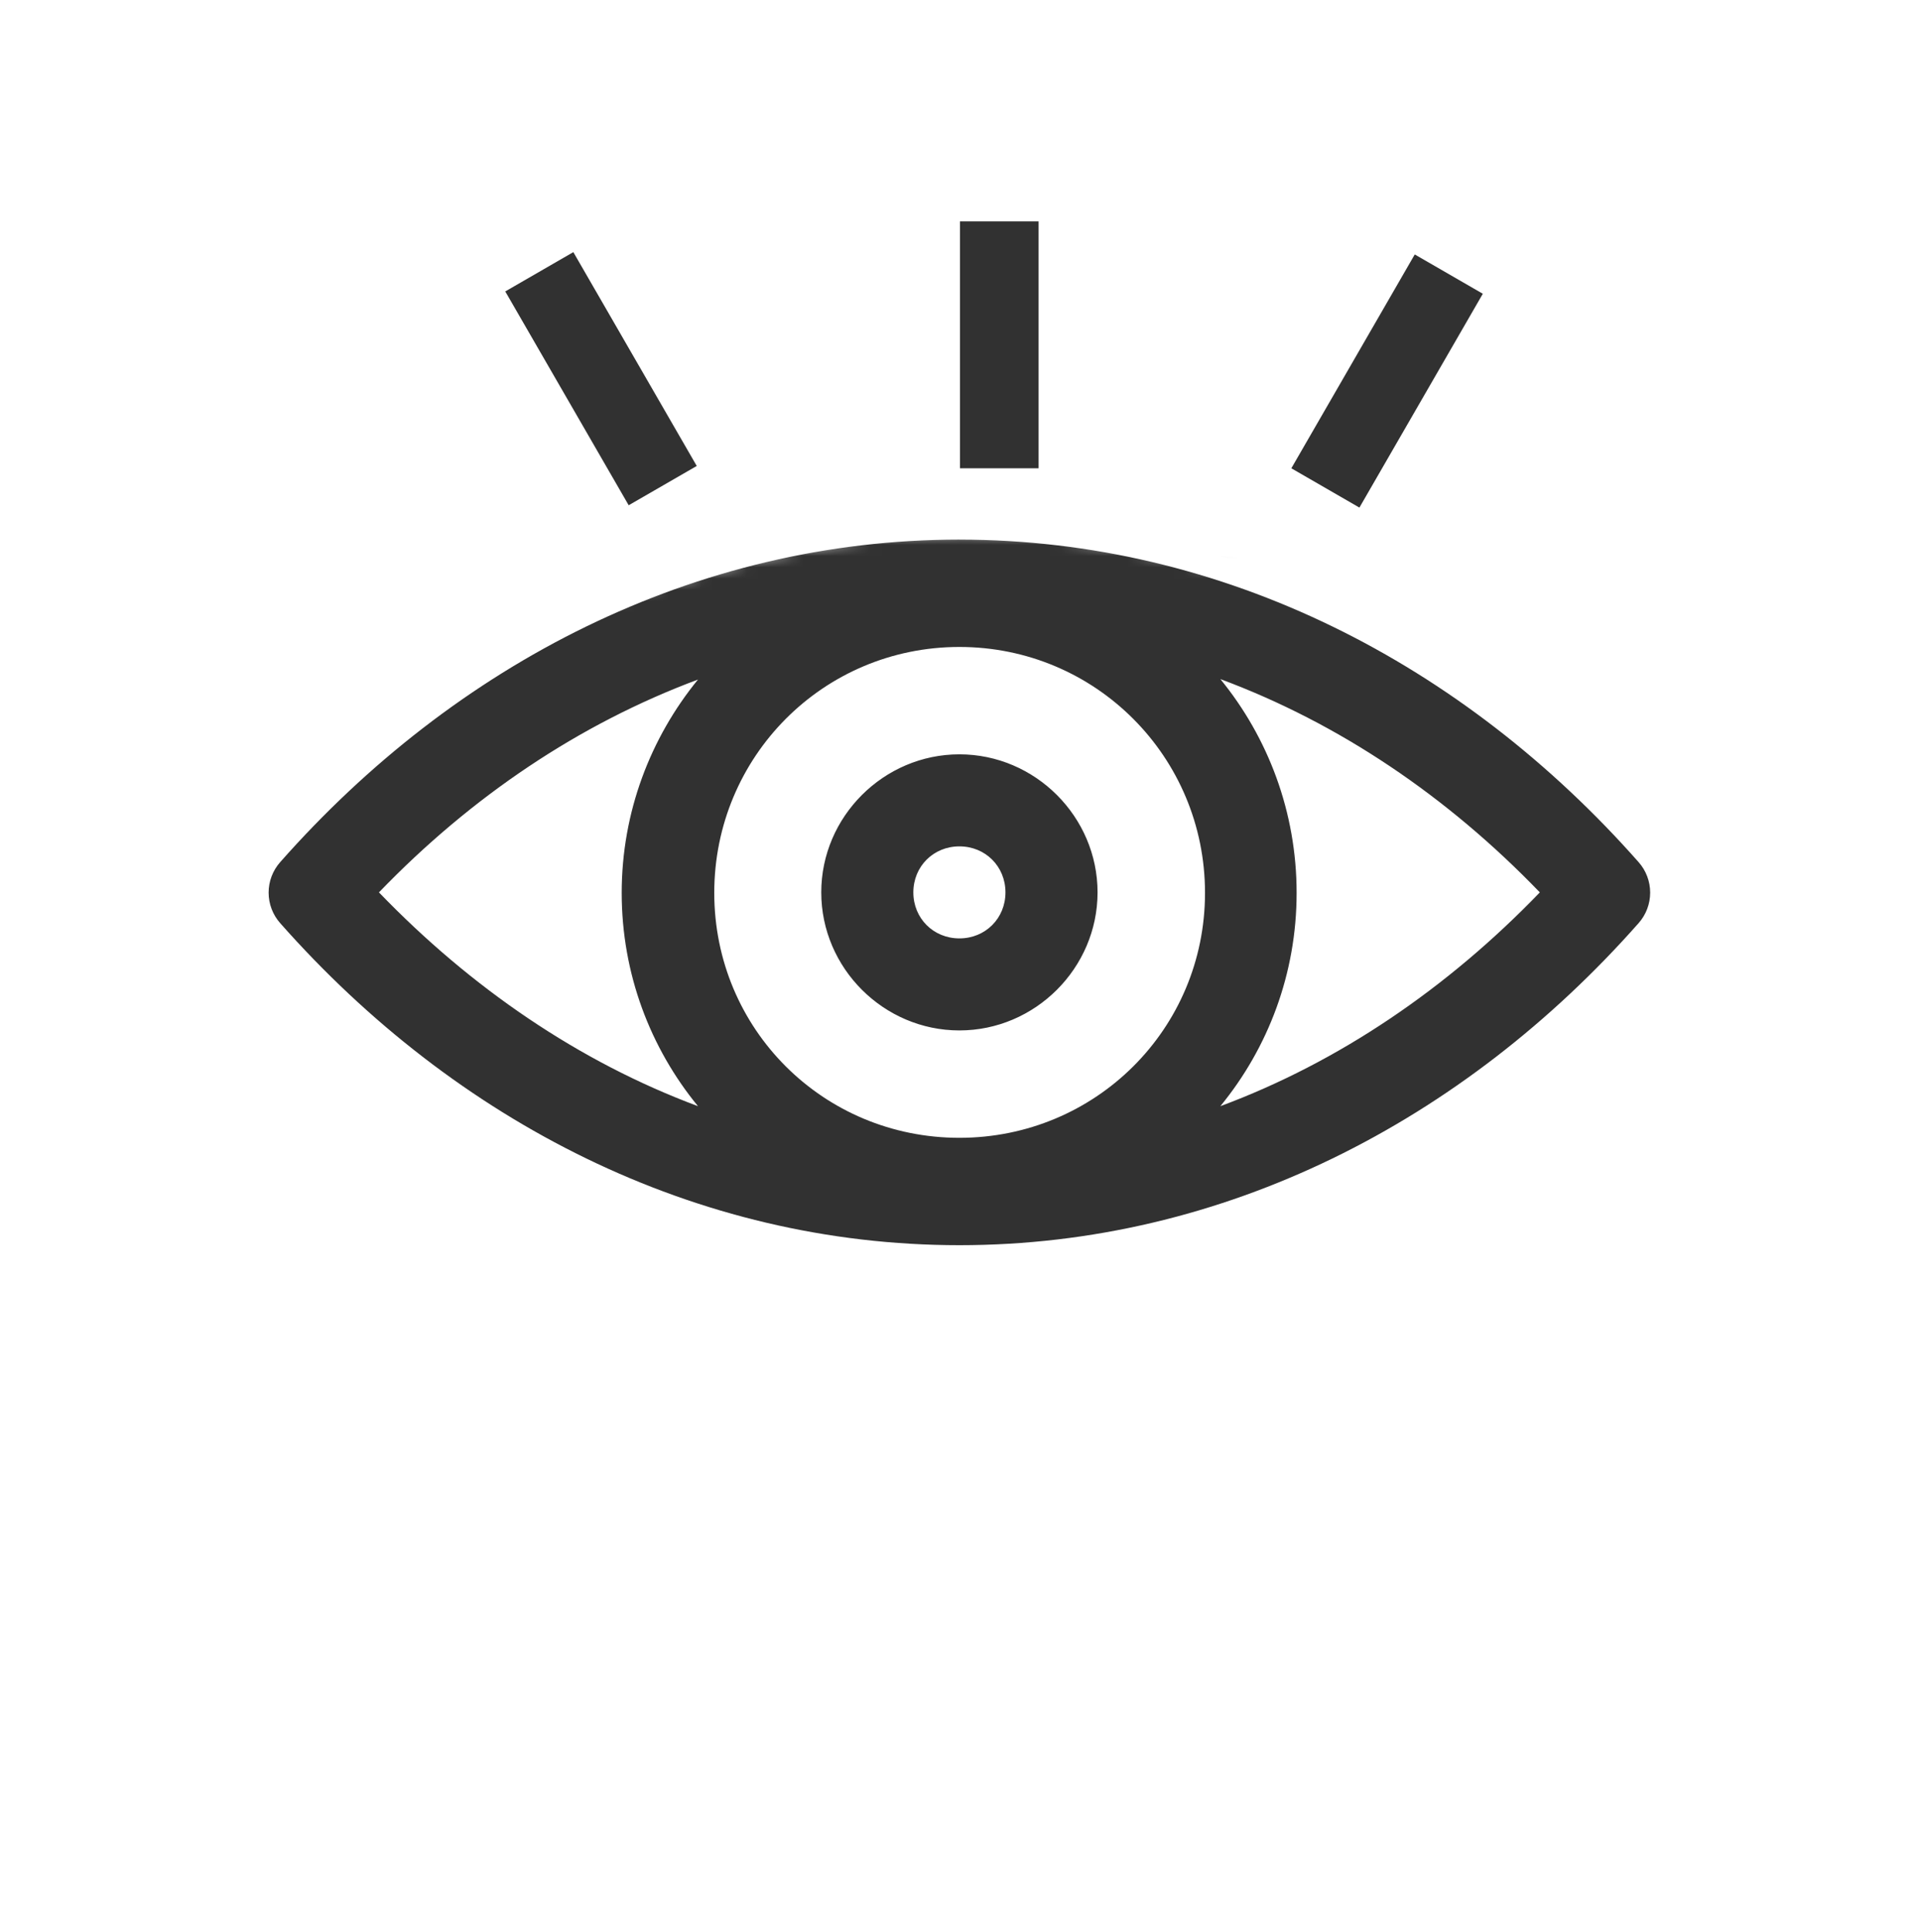 <?xml version="1.0" encoding="UTF-8"?> <svg xmlns="http://www.w3.org/2000/svg" width="171" height="172" viewBox="0 0 171 172" fill="none"> <mask id="mask0_626_3795" style="mask-type:alpha" maskUnits="userSpaceOnUse" x="17" y="47" width="142" height="69"> <path d="M17.357 69.834C17.357 69.834 56.633 47.392 85.904 47.392C115.175 47.392 158.117 69.834 158.117 69.834V115.241H17.357V69.834Z" fill="#C4C4C4"></path> </mask> <g mask="url(#mask0_626_3795)"> <path d="M85.404 26.108C84.31 26.118 83.264 26.567 82.501 27.353C81.74 28.138 81.323 29.196 81.346 30.29V41.217C81.33 42.313 81.756 43.37 82.526 44.151C83.297 44.932 84.35 45.372 85.447 45.372C86.545 45.372 87.598 44.932 88.368 44.151C89.139 43.37 89.564 42.313 89.549 41.217V30.29C89.572 29.181 89.144 28.11 88.363 27.323C87.583 26.534 86.514 26.095 85.404 26.108ZM55.2 31.57C53.752 31.624 52.441 32.435 51.749 33.705C51.055 34.975 51.085 36.516 51.824 37.759L57.292 47.32C57.773 48.364 58.672 49.159 59.769 49.51C60.865 49.861 62.059 49.735 63.057 49.164C64.057 48.593 64.769 47.629 65.022 46.506C65.274 45.385 65.044 44.208 64.386 43.265L58.917 33.704C58.555 33.041 58.015 32.49 57.359 32.114C56.703 31.737 55.956 31.549 55.2 31.57ZM115.568 31.57C114.833 31.572 114.112 31.771 113.481 32.147C112.85 32.522 112.331 33.061 111.979 33.705L106.511 43.265C105.853 44.208 105.621 45.385 105.874 46.506C106.126 47.629 106.839 48.593 107.838 49.164C108.837 49.735 110.031 49.861 111.127 49.51C112.223 49.16 113.122 48.364 113.602 47.32L119.071 37.76C119.564 36.928 119.749 35.949 119.59 34.997C119.431 34.043 118.941 33.177 118.205 32.55C117.469 31.923 116.535 31.576 115.568 31.57ZM85.446 48.045C61.89 48.045 40.544 59.112 24.949 76.771C24.288 77.519 23.924 78.482 23.924 79.48C23.924 80.478 24.288 81.443 24.949 82.191C40.546 99.84 61.899 110.872 85.446 110.872C108.992 110.872 130.345 99.839 145.943 82.191C146.604 81.443 146.968 80.479 146.968 79.48C146.968 78.483 146.604 77.518 145.943 76.77C130.347 59.113 109.003 48.047 85.446 48.047V48.045ZM85.446 57.606C97.576 57.606 107.321 67.384 107.321 79.501C107.321 91.618 97.576 101.311 85.446 101.311C73.316 101.311 63.614 91.619 63.614 79.501C63.614 67.384 73.316 57.606 85.446 57.606ZM108.688 60.466C119.268 64.397 128.906 70.914 137.142 79.459C128.908 87.996 119.269 94.562 108.688 98.495C112.936 93.315 115.48 86.698 115.48 79.502C115.48 72.307 112.935 65.66 108.688 60.466ZM62.163 60.509C57.928 65.698 55.37 72.317 55.37 79.501C55.37 86.697 57.914 93.313 62.163 98.494C51.595 94.559 41.975 87.985 33.75 79.458C41.972 70.928 51.6 64.442 62.163 60.509ZM85.447 67.166C78.7 67.166 73.143 72.719 73.143 79.458C73.143 86.199 78.701 91.75 85.447 91.75C92.194 91.75 97.751 86.198 97.751 79.458C97.751 72.718 92.193 67.166 85.447 67.166ZM85.447 75.361C87.761 75.361 89.549 77.147 89.549 79.458C89.549 81.77 87.761 83.555 85.447 83.555C83.133 83.555 81.345 81.769 81.345 79.458C81.345 77.146 83.133 75.361 85.447 75.361Z" fill="#313131"></path> </g> <line x1="89" y1="23.212" x2="89" y2="38.196" stroke="#313131" stroke-width="7" stroke-linecap="square"></line> <line x1="127.283" y1="27.438" x2="119.791" y2="40.415" stroke="#313131" stroke-width="7" stroke-linecap="square"></line> <line x1="49.781" y1="27.231" x2="57.273" y2="40.208" stroke="#313131" stroke-width="7" stroke-linecap="square"></line> </svg> 